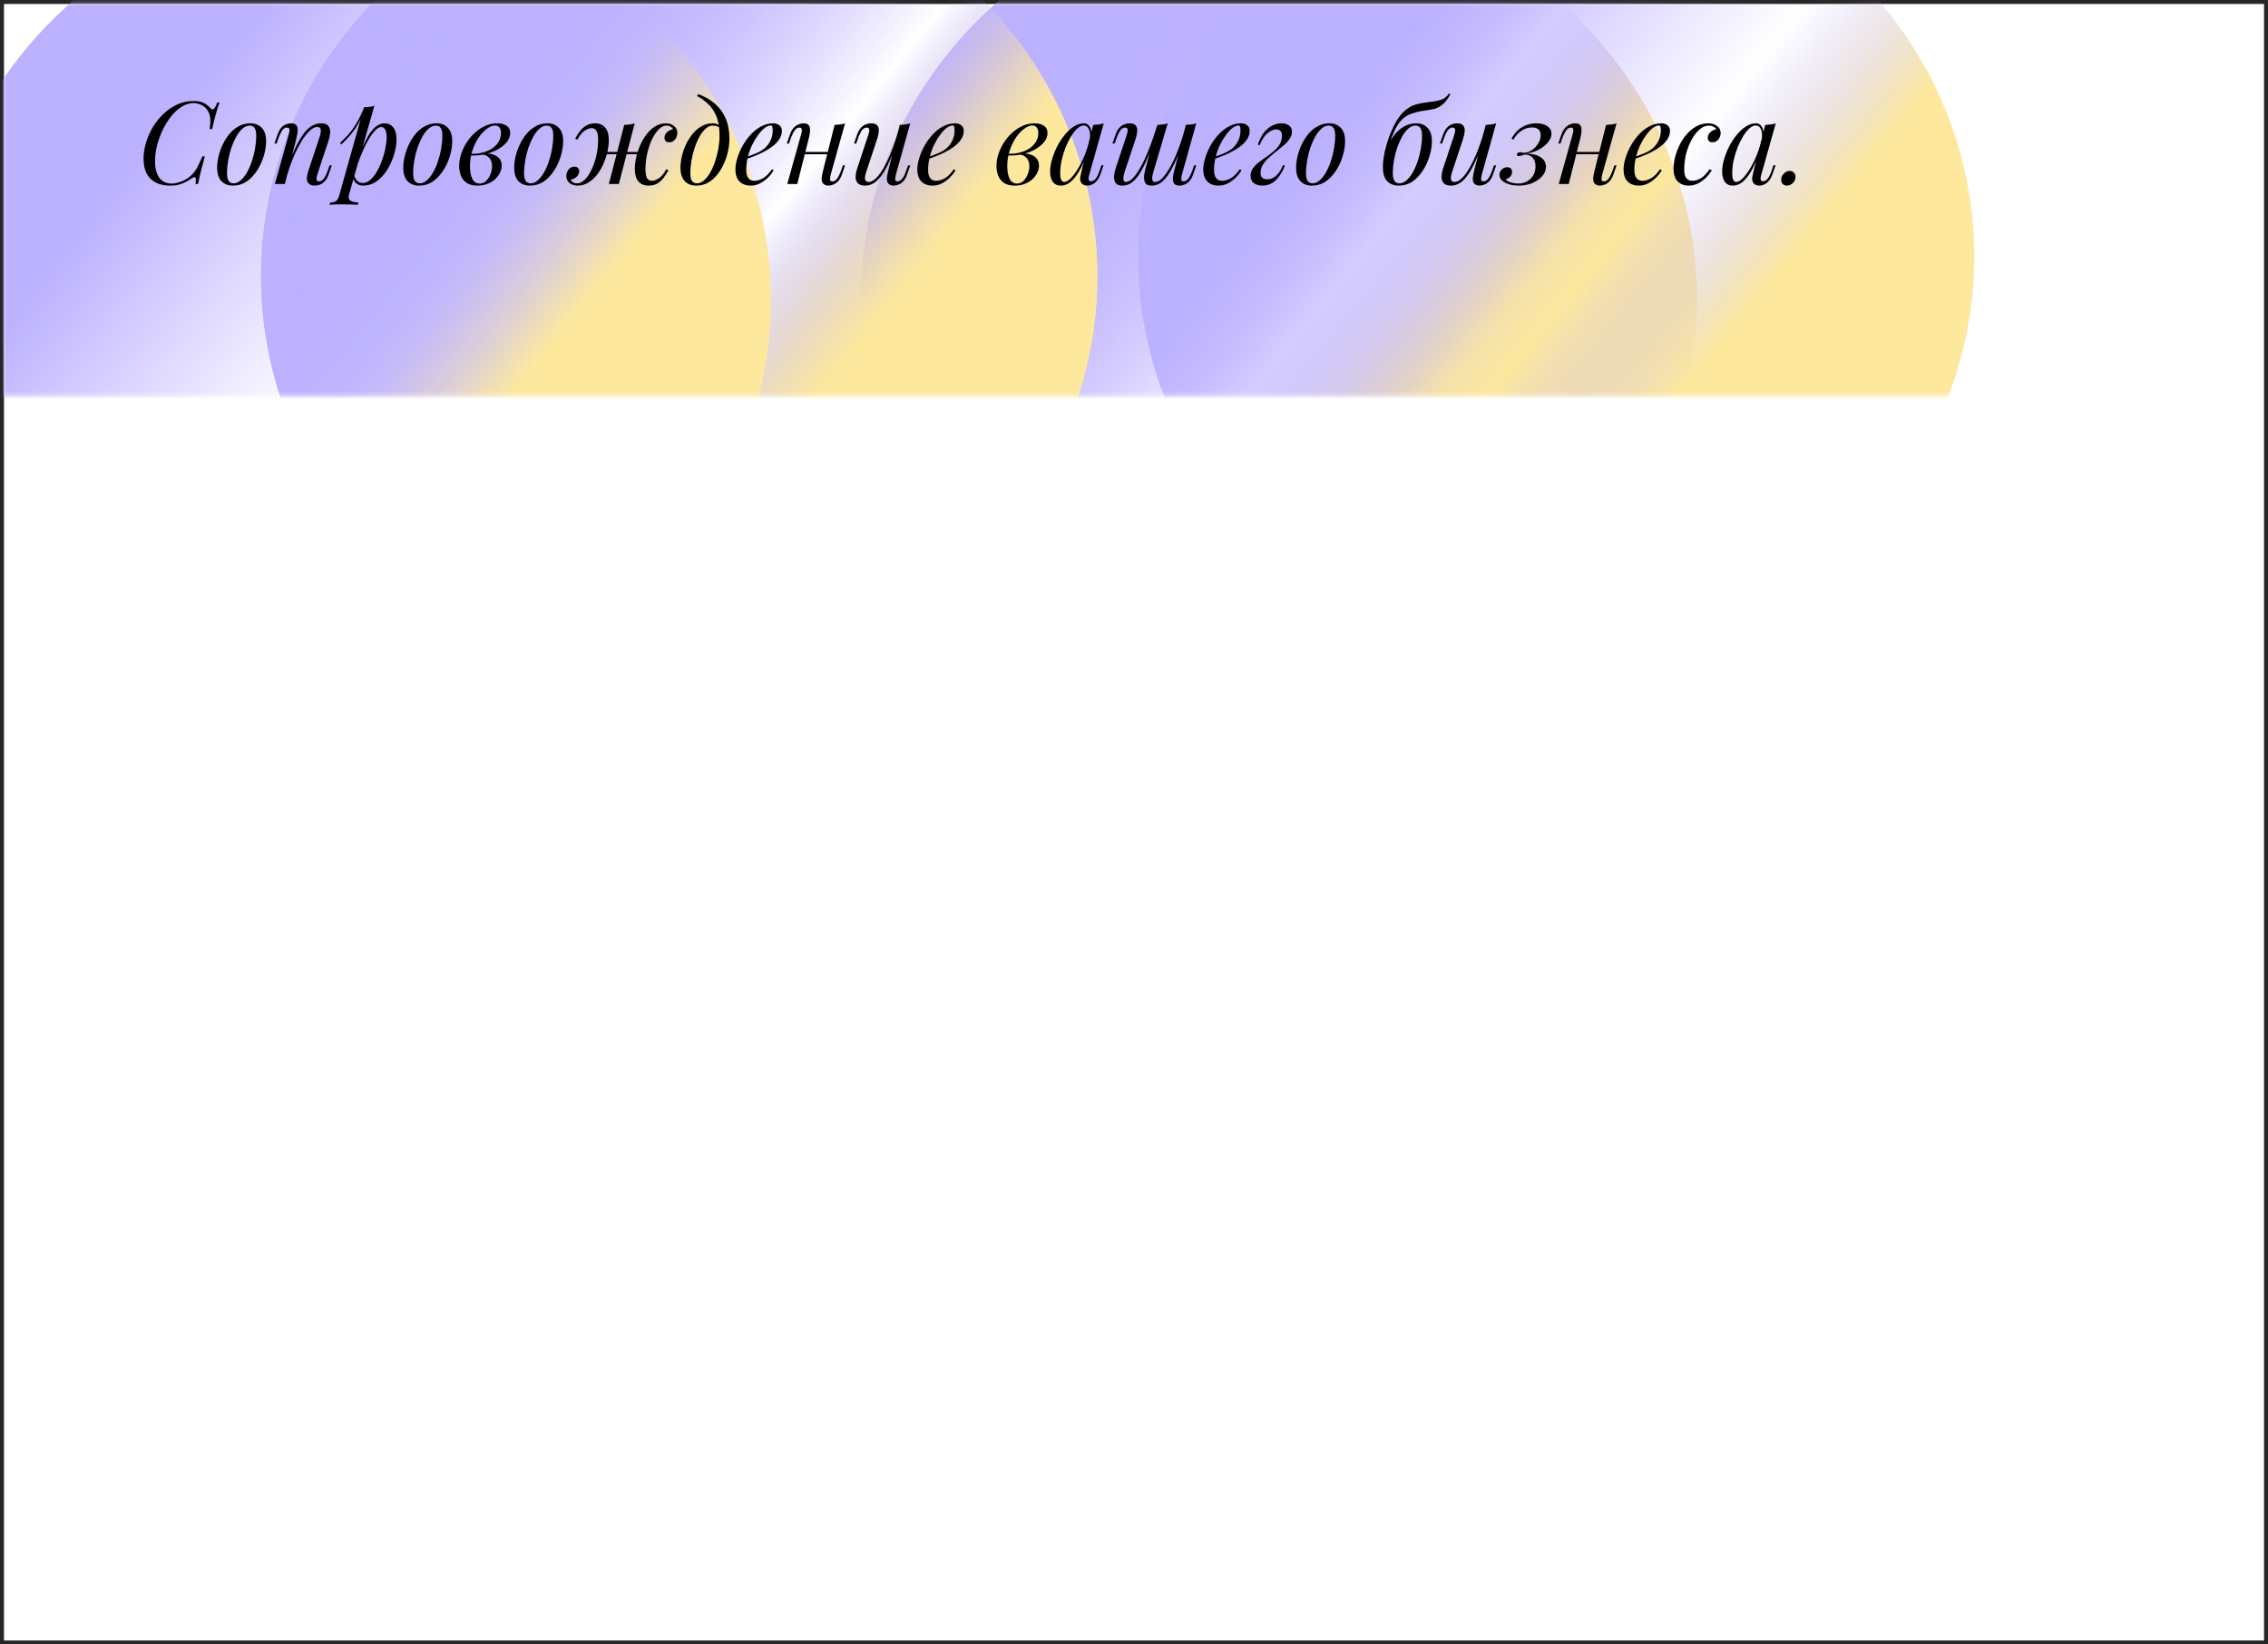 <?xml version="1.0" encoding="UTF-8"?> <svg xmlns="http://www.w3.org/2000/svg" width="560" height="406" viewBox="0 0 560 406" fill="none"> <rect x="0.489" y="0.489" width="559.021" height="405.021" stroke="#262626" stroke-width="0.979"></rect> <mask id="mask0_143_7" style="mask-type:alpha" maskUnits="userSpaceOnUse" x="1" y="0" width="559" height="98"> <rect x="1" y="0.834" width="559" height="96.9" fill="#C4C4C4"></rect> </mask> <g mask="url(#mask0_143_7)"> <g filter="url(#filter0_f_143_7)"> <ellipse cx="315.752" cy="73.994" rx="103.239" ry="99.323" fill="url(#paint0_linear_143_7)"></ellipse> </g> <g filter="url(#filter1_f_143_7)"> <ellipse cx="315.752" cy="73.994" rx="103.239" ry="99.323" fill="url(#paint1_linear_143_7)"></ellipse> </g> <g filter="url(#filter2_f_143_7)"> <ellipse cx="384.241" cy="63.335" rx="103.239" ry="99.323" fill="url(#paint2_linear_143_7)"></ellipse> </g> <g filter="url(#filter3_f_143_7)"> <ellipse cx="167.693" cy="68.18" rx="103.239" ry="99.323" fill="url(#paint3_linear_143_7)"></ellipse> </g> <g filter="url(#filter4_f_143_7)"> <ellipse cx="167.693" cy="68.18" rx="103.239" ry="99.323" fill="url(#paint4_linear_143_7)"></ellipse> </g> <g filter="url(#filter5_f_143_7)"> <ellipse cx="87.116" cy="73.994" rx="103.239" ry="99.323" fill="url(#paint5_linear_143_7)"></ellipse> </g> </g> <path d="M54.21 25.334C53.926 26.072 53.633 26.971 53.33 28.031C53.027 29.071 52.715 30.349 52.394 31.863H51.769C51.92 30.879 51.968 30.055 51.911 29.393C51.873 28.712 51.731 28.135 51.485 27.662C51.126 26.943 50.605 26.394 49.924 26.015C49.262 25.637 48.543 25.448 47.767 25.448C46.783 25.448 45.827 25.741 44.9 26.328C43.973 26.895 43.112 27.671 42.317 28.655C41.522 29.639 40.822 30.756 40.216 32.005C39.611 33.235 39.138 34.521 38.797 35.865C38.456 37.19 38.286 38.486 38.286 39.754C38.286 41.608 38.646 42.999 39.365 43.926C40.103 44.853 41.096 45.317 42.345 45.317C43.14 45.317 44.001 45.128 44.928 44.749C45.874 44.371 46.698 43.822 47.398 43.103C47.909 42.592 48.344 41.996 48.703 41.315C49.082 40.615 49.498 39.716 49.952 38.618H50.577C50.104 40.34 49.735 41.731 49.47 42.791C49.224 43.832 49.035 44.712 48.902 45.431H48.278C48.334 45.033 48.363 44.712 48.363 44.466C48.363 44.03 48.287 43.794 48.136 43.756C47.984 43.699 47.748 43.775 47.426 43.983C46.915 44.324 46.404 44.636 45.893 44.92C45.382 45.185 44.824 45.402 44.219 45.573C43.613 45.743 42.894 45.828 42.061 45.828C39.98 45.828 38.352 45.27 37.179 44.153C36.025 43.018 35.448 41.353 35.448 39.158C35.448 37.871 35.646 36.565 36.044 35.24C36.441 33.897 37.009 32.61 37.747 31.38C38.485 30.15 39.365 29.052 40.387 28.087C41.408 27.122 42.544 26.356 43.793 25.788C45.042 25.221 46.385 24.937 47.824 24.937C48.637 24.937 49.3 25.031 49.81 25.221C50.321 25.391 50.747 25.618 51.088 25.902C51.447 26.167 51.769 26.46 52.053 26.782C52.318 27.047 52.564 27.084 52.791 26.895C53.037 26.687 53.311 26.167 53.614 25.334H54.21ZM61.645 31.011C61.039 31.011 60.453 31.257 59.885 31.749C59.336 32.222 58.825 32.875 58.352 33.708C57.898 34.521 57.491 35.439 57.132 36.461C56.791 37.483 56.526 38.543 56.337 39.64C56.148 40.738 56.053 41.788 56.053 42.791C56.053 43.642 56.185 44.267 56.45 44.664C56.734 45.062 57.141 45.26 57.671 45.26C58.276 45.26 58.854 45.024 59.402 44.551C59.97 44.059 60.49 43.406 60.964 42.592C61.437 41.76 61.843 40.832 62.184 39.81C62.525 38.789 62.79 37.738 62.979 36.66C63.168 35.562 63.263 34.502 63.263 33.481C63.263 32.61 63.13 31.986 62.865 31.607C62.6 31.21 62.194 31.011 61.645 31.011ZM53.612 41.372C53.612 40.539 53.725 39.631 53.952 38.647C54.179 37.663 54.52 36.688 54.974 35.723C55.428 34.758 55.977 33.878 56.621 33.083C57.283 32.288 58.049 31.654 58.92 31.181C59.79 30.689 60.755 30.443 61.815 30.443C62.988 30.443 63.925 30.812 64.625 31.55C65.344 32.27 65.704 33.386 65.704 34.9C65.704 35.733 65.59 36.641 65.363 37.625C65.136 38.609 64.796 39.583 64.341 40.548C63.887 41.514 63.329 42.394 62.667 43.188C62.023 43.983 61.266 44.626 60.396 45.118C59.525 45.592 58.56 45.828 57.501 45.828C56.327 45.828 55.381 45.459 54.662 44.721C53.962 43.983 53.612 42.867 53.612 41.372ZM70.339 45.431H67.869L71.275 33.254C71.351 33.026 71.408 32.78 71.446 32.516C71.502 32.232 71.493 31.995 71.417 31.806C71.341 31.598 71.152 31.494 70.85 31.494C70.433 31.494 70.064 31.702 69.743 32.118C69.421 32.516 69.061 33.272 68.664 34.389L68.295 35.439H67.755L68.465 33.367C68.882 32.175 69.392 31.39 69.998 31.011C70.622 30.633 71.237 30.443 71.843 30.443C72.411 30.443 72.817 30.566 73.064 30.812C73.328 31.058 73.47 31.38 73.489 31.777C73.527 32.156 73.499 32.582 73.404 33.055C73.328 33.509 73.234 33.963 73.12 34.417L70.339 45.431ZM71.644 39.527C72.307 37.824 72.95 36.395 73.574 35.24C74.199 34.086 74.814 33.159 75.419 32.459C76.025 31.74 76.64 31.229 77.264 30.926C77.908 30.604 78.57 30.443 79.251 30.443C80.141 30.443 80.746 30.661 81.068 31.096C81.409 31.513 81.56 32.052 81.522 32.714C81.484 33.358 81.352 34.029 81.125 34.73L78.371 43.018C78.201 43.529 78.126 43.955 78.144 44.295C78.182 44.617 78.409 44.778 78.826 44.778C79.185 44.778 79.535 44.579 79.876 44.182C80.236 43.784 80.614 43.018 81.011 41.883L81.38 40.832H81.92L81.21 42.904C80.945 43.699 80.614 44.305 80.216 44.721C79.838 45.137 79.431 45.421 78.996 45.573C78.58 45.743 78.173 45.828 77.775 45.828C77.321 45.828 76.943 45.752 76.64 45.601C76.356 45.45 76.139 45.251 75.987 45.005C75.779 44.664 75.713 44.22 75.788 43.671C75.864 43.122 76.016 42.517 76.243 41.854L78.939 33.736C79.034 33.471 79.109 33.159 79.166 32.799C79.242 32.421 79.233 32.09 79.138 31.806C79.043 31.503 78.769 31.352 78.315 31.352C77.861 31.352 77.378 31.55 76.867 31.948C76.356 32.345 75.826 32.913 75.278 33.651C74.729 34.37 74.189 35.24 73.66 36.262C73.13 37.265 72.619 38.382 72.127 39.612C71.654 40.823 71.219 42.119 70.821 43.501L71.644 39.527ZM94.127 31.352C93.635 31.352 93.077 31.702 92.453 32.402C91.847 33.083 91.223 34.02 90.579 35.212C89.955 36.385 89.359 37.71 88.791 39.186C88.242 40.662 87.779 42.195 87.4 43.784L87.911 40.719C88.725 38.24 89.51 36.253 90.267 34.758C91.024 33.244 91.781 32.147 92.538 31.465C93.314 30.784 94.118 30.443 94.951 30.443C95.84 30.443 96.55 30.774 97.079 31.437C97.628 32.099 97.903 33.102 97.903 34.446C97.903 35.297 97.78 36.234 97.534 37.256C97.306 38.278 96.956 39.29 96.483 40.293C96.029 41.296 95.462 42.223 94.78 43.075C94.118 43.907 93.352 44.579 92.481 45.09C91.611 45.582 90.645 45.828 89.586 45.828C89.018 45.828 88.507 45.658 88.053 45.317C87.618 44.977 87.325 44.484 87.173 43.841L87.4 43.273C87.665 43.974 87.968 44.466 88.308 44.749C88.668 45.033 89.084 45.175 89.557 45.175C90.201 45.175 90.816 44.929 91.402 44.437C91.989 43.926 92.528 43.255 93.02 42.422C93.512 41.589 93.938 40.671 94.298 39.669C94.676 38.647 94.96 37.634 95.149 36.631C95.357 35.609 95.462 34.673 95.462 33.821C95.462 32.989 95.338 32.374 95.093 31.976C94.865 31.56 94.544 31.352 94.127 31.352ZM89.87 26.498C90.324 26.479 90.769 26.441 91.204 26.384C91.658 26.328 92.074 26.233 92.453 26.101L86.208 47.928C85.981 48.723 86.094 49.263 86.549 49.547C87.003 49.83 87.656 49.972 88.507 49.972L88.337 50.568C87.958 50.549 87.419 50.521 86.719 50.483C86.038 50.464 85.309 50.455 84.533 50.455C83.947 50.455 83.351 50.464 82.745 50.483C82.139 50.521 81.685 50.549 81.382 50.568L81.553 49.972C82.234 49.972 82.726 49.84 83.029 49.575C83.332 49.329 83.578 48.875 83.767 48.212L89.87 26.498ZM83.966 35.297C84.704 34.578 85.394 33.868 86.038 33.168C86.681 32.449 87.305 31.598 87.911 30.614C88.517 29.63 89.132 28.39 89.756 26.895L89.841 27.349C89.425 28.636 88.924 29.772 88.337 30.756C87.769 31.721 87.145 32.601 86.463 33.395C85.782 34.171 85.054 34.928 84.278 35.666L83.966 35.297ZM107.604 31.011C106.999 31.011 106.412 31.257 105.844 31.749C105.295 32.222 104.784 32.875 104.311 33.708C103.857 34.521 103.45 35.439 103.091 36.461C102.75 37.483 102.485 38.543 102.296 39.64C102.107 40.738 102.012 41.788 102.012 42.791C102.012 43.642 102.145 44.267 102.41 44.664C102.693 45.062 103.1 45.26 103.63 45.26C104.236 45.26 104.813 45.024 105.362 44.551C105.929 44.059 106.45 43.406 106.923 42.592C107.396 41.76 107.803 40.832 108.143 39.81C108.484 38.789 108.749 37.738 108.938 36.66C109.127 35.562 109.222 34.502 109.222 33.481C109.222 32.61 109.09 31.986 108.825 31.607C108.56 31.21 108.153 31.011 107.604 31.011ZM99.571 41.372C99.571 40.539 99.685 39.631 99.912 38.647C100.139 37.663 100.479 36.688 100.934 35.723C101.388 34.758 101.937 33.878 102.58 33.083C103.242 32.288 104.009 31.654 104.879 31.181C105.75 30.689 106.715 30.443 107.774 30.443C108.948 30.443 109.884 30.812 110.584 31.55C111.304 32.27 111.663 33.386 111.663 34.9C111.663 35.733 111.55 36.641 111.322 37.625C111.095 38.609 110.755 39.583 110.301 40.548C109.846 41.514 109.288 42.394 108.626 43.188C107.983 43.983 107.226 44.626 106.355 45.118C105.485 45.592 104.52 45.828 103.46 45.828C102.287 45.828 101.34 45.459 100.621 44.721C99.921 43.983 99.571 42.867 99.571 41.372ZM118.427 45.317C119.051 45.317 119.591 45.099 120.045 44.664C120.499 44.21 120.849 43.661 121.095 43.018C121.36 42.356 121.492 41.703 121.492 41.059C121.492 40.151 121.256 39.451 120.783 38.959C120.31 38.448 119.695 38.183 118.938 38.164L118.767 37.994C119.6 37.842 120.404 37.842 121.18 37.994C121.975 38.145 122.618 38.457 123.11 38.931C123.621 39.404 123.877 40.056 123.877 40.889C123.877 41.476 123.735 42.062 123.451 42.649C123.167 43.236 122.76 43.775 122.23 44.267C121.7 44.74 121.067 45.118 120.329 45.402C119.609 45.686 118.805 45.828 117.916 45.828C116.78 45.828 115.882 45.601 115.219 45.147C114.557 44.693 114.084 44.097 113.8 43.359C113.516 42.62 113.374 41.835 113.374 41.003C113.374 40.019 113.535 39.035 113.857 38.051C114.178 37.048 114.633 36.092 115.219 35.184C115.806 34.275 116.487 33.471 117.263 32.771C118.058 32.052 118.919 31.484 119.846 31.068C120.773 30.651 121.748 30.443 122.77 30.443C123.716 30.443 124.482 30.642 125.069 31.04C125.674 31.418 125.977 32.023 125.977 32.856C125.977 33.67 125.674 34.436 125.069 35.155C124.482 35.855 123.697 36.471 122.713 37C121.729 37.511 120.641 37.89 119.449 38.136C118.256 38.382 117.064 38.457 115.872 38.363L116.042 37.909C117.007 38.003 117.944 37.947 118.853 37.738C119.78 37.53 120.603 37.209 121.322 36.773C122.06 36.319 122.637 35.761 123.053 35.099C123.489 34.436 123.706 33.698 123.706 32.885C123.706 32.203 123.564 31.721 123.281 31.437C122.997 31.134 122.647 30.983 122.23 30.983C121.625 30.983 120.962 31.248 120.243 31.777C119.524 32.288 118.843 33.008 118.2 33.935C117.575 34.862 117.055 35.941 116.638 37.171C116.241 38.382 116.042 39.678 116.042 41.059C116.042 42.308 116.232 43.33 116.61 44.125C117.007 44.92 117.613 45.317 118.427 45.317ZM134.991 31.011C134.386 31.011 133.799 31.257 133.231 31.749C132.682 32.222 132.172 32.875 131.698 33.708C131.244 34.521 130.837 35.439 130.478 36.461C130.137 37.483 129.872 38.543 129.683 39.64C129.494 40.738 129.399 41.788 129.399 42.791C129.399 43.642 129.532 44.267 129.797 44.664C130.081 45.062 130.487 45.26 131.017 45.26C131.623 45.26 132.2 45.024 132.749 44.551C133.316 44.059 133.837 43.406 134.31 42.592C134.783 41.76 135.19 40.832 135.53 39.81C135.871 38.789 136.136 37.738 136.325 36.66C136.514 35.562 136.609 34.502 136.609 33.481C136.609 32.61 136.477 31.986 136.212 31.607C135.947 31.21 135.54 31.011 134.991 31.011ZM126.958 41.372C126.958 40.539 127.072 39.631 127.299 38.647C127.526 37.663 127.867 36.688 128.321 35.723C128.775 34.758 129.324 33.878 129.967 33.083C130.629 32.288 131.396 31.654 132.266 31.181C133.137 30.689 134.102 30.443 135.161 30.443C136.335 30.443 137.271 30.812 137.972 31.55C138.691 32.27 139.05 33.386 139.05 34.9C139.05 35.733 138.937 36.641 138.71 37.625C138.482 38.609 138.142 39.583 137.688 40.548C137.234 41.514 136.675 42.394 136.013 43.188C135.37 43.983 134.613 44.626 133.742 45.118C132.872 45.592 131.907 45.828 130.847 45.828C129.674 45.828 128.728 45.459 128.008 44.721C127.308 43.983 126.958 42.867 126.958 41.372ZM147.971 37.511H159.041V38.079H147.971V37.511ZM142.01 34.247C142.332 33.604 142.71 32.998 143.146 32.43C143.6 31.844 144.13 31.371 144.735 31.011C145.36 30.633 146.088 30.443 146.921 30.443C147.999 30.443 148.832 30.794 149.419 31.494C150.024 32.175 150.327 33.216 150.327 34.616C150.327 35.486 150.213 36.433 149.986 37.455C149.759 38.457 149.428 39.46 148.993 40.463C148.558 41.447 148.028 42.346 147.403 43.16C146.779 43.955 146.06 44.598 145.246 45.09C144.451 45.582 143.571 45.828 142.606 45.828C141.849 45.828 141.197 45.62 140.648 45.204C140.099 44.768 139.825 44.172 139.825 43.415C139.825 43.056 139.91 42.706 140.08 42.365C140.231 42.005 140.459 41.712 140.761 41.485C141.064 41.258 141.424 41.145 141.84 41.145C142.237 41.145 142.531 41.258 142.72 41.485C142.909 41.693 143.004 41.949 143.004 42.252C143.004 42.8 142.786 43.273 142.351 43.671C141.916 44.049 141.424 44.286 140.875 44.38C141.026 44.645 141.234 44.863 141.499 45.033C141.764 45.185 142.105 45.26 142.521 45.26C143.146 45.26 143.761 44.967 144.366 44.38C144.972 43.794 145.52 42.99 146.013 41.968C146.523 40.946 146.93 39.782 147.233 38.476C147.536 37.171 147.687 35.799 147.687 34.361C147.687 33.395 147.545 32.705 147.261 32.288C146.997 31.853 146.609 31.636 146.098 31.636C145.587 31.636 145.01 31.844 144.366 32.26C143.742 32.676 143.146 33.414 142.578 34.474L142.01 34.247ZM154.131 30.841C154.604 30.822 155.058 30.784 155.493 30.727C155.947 30.671 156.354 30.576 156.714 30.443L152.797 45.431C152.797 45.431 152.711 45.431 152.541 45.431C152.371 45.431 152.163 45.431 151.917 45.431C151.689 45.431 151.453 45.431 151.207 45.431C150.961 45.431 150.753 45.431 150.582 45.431C150.412 45.431 150.327 45.431 150.327 45.431L154.131 30.841ZM164.548 31.011C163.923 31.011 163.308 31.304 162.703 31.891C162.097 32.478 161.539 33.282 161.028 34.304C160.536 35.326 160.139 36.489 159.836 37.795C159.533 39.101 159.382 40.473 159.382 41.911C159.382 42.876 159.514 43.576 159.779 44.011C160.063 44.428 160.46 44.636 160.971 44.636C161.482 44.636 162.05 44.428 162.674 44.011C163.318 43.595 163.923 42.857 164.491 41.797L165.059 42.025C164.737 42.649 164.349 43.255 163.895 43.841C163.46 44.428 162.939 44.91 162.334 45.289C161.728 45.648 161 45.828 160.148 45.828C159.07 45.828 158.228 45.478 157.622 44.778C157.035 44.078 156.742 43.037 156.742 41.656C156.742 40.785 156.856 39.848 157.083 38.845C157.31 37.824 157.641 36.821 158.076 35.837C158.511 34.834 159.041 33.935 159.666 33.14C160.29 32.326 161 31.673 161.795 31.181C162.608 30.689 163.498 30.443 164.463 30.443C165.22 30.443 165.873 30.661 166.421 31.096C166.97 31.513 167.244 32.099 167.244 32.856C167.244 33.216 167.159 33.575 166.989 33.935C166.838 34.275 166.611 34.559 166.308 34.786C166.005 35.013 165.645 35.127 165.229 35.127C164.832 35.127 164.538 35.023 164.349 34.815C164.16 34.588 164.065 34.323 164.065 34.02C164.065 33.471 164.283 33.008 164.718 32.629C165.153 32.232 165.645 31.986 166.194 31.891C166.043 31.626 165.835 31.418 165.57 31.267C165.305 31.096 164.964 31.011 164.548 31.011ZM177.662 33.481C177.662 31.569 177.407 29.989 176.896 28.74C176.385 27.491 175.703 26.47 174.852 25.675C174.019 24.88 173.101 24.227 172.099 23.716L172.439 23.234C173.953 23.801 175.287 24.568 176.441 25.533C177.596 26.498 178.495 27.7 179.138 29.138C179.781 30.576 180.103 32.279 180.103 34.247C180.103 35.212 179.99 36.234 179.762 37.313C179.535 38.372 179.195 39.404 178.741 40.407C178.286 41.41 177.728 42.327 177.066 43.16C176.423 43.974 175.666 44.626 174.795 45.118C173.925 45.592 172.96 45.828 171.9 45.828C171.124 45.828 170.443 45.667 169.856 45.346C169.269 45.024 168.815 44.532 168.494 43.87C168.172 43.207 168.011 42.374 168.011 41.372C168.011 40.539 168.125 39.631 168.352 38.647C168.579 37.663 168.91 36.688 169.345 35.723C169.799 34.758 170.348 33.878 170.992 33.083C171.635 32.288 172.373 31.654 173.206 31.181C174.038 30.689 174.956 30.443 175.959 30.443C176.564 30.443 177.019 30.557 177.321 30.784C177.624 30.992 177.87 31.2 178.059 31.409L177.861 31.749C177.671 31.503 177.425 31.323 177.123 31.21C176.839 31.077 176.451 31.011 175.959 31.011C175.372 31.011 174.805 31.257 174.256 31.749C173.707 32.222 173.196 32.875 172.723 33.708C172.269 34.521 171.871 35.439 171.531 36.461C171.19 37.483 170.925 38.543 170.736 39.64C170.547 40.738 170.452 41.788 170.452 42.791C170.452 43.642 170.585 44.267 170.85 44.664C171.133 45.062 171.54 45.26 172.07 45.26C172.676 45.26 173.253 45.024 173.802 44.551C174.369 44.059 174.89 43.406 175.363 42.592C175.836 41.76 176.243 40.832 176.583 39.81C176.924 38.789 177.189 37.738 177.378 36.66C177.567 35.562 177.662 34.502 177.662 33.481ZM183.631 38.987C184.691 38.628 185.647 38.278 186.498 37.937C187.369 37.578 188.06 37.199 188.57 36.802C189.252 36.253 189.791 35.59 190.188 34.815C190.586 34.039 190.785 33.187 190.785 32.26C190.785 31.711 190.747 31.361 190.671 31.21C190.595 31.058 190.482 30.983 190.33 30.983C189.857 30.983 189.346 31.191 188.798 31.607C188.249 32.023 187.709 32.601 187.18 33.339C186.65 34.058 186.158 34.881 185.704 35.808C185.268 36.735 184.918 37.729 184.653 38.789C184.388 39.829 184.256 40.87 184.256 41.911C184.256 42.876 184.436 43.576 184.795 44.011C185.155 44.428 185.628 44.636 186.215 44.636C186.896 44.636 187.615 44.428 188.372 44.011C189.129 43.595 189.867 42.857 190.586 41.797L191.04 42.025C190.68 42.649 190.207 43.255 189.621 43.841C189.034 44.428 188.372 44.91 187.634 45.289C186.915 45.648 186.148 45.828 185.335 45.828C184.578 45.828 183.915 45.677 183.348 45.374C182.78 45.071 182.345 44.626 182.042 44.04C181.739 43.434 181.588 42.696 181.588 41.826C181.588 41.012 181.739 40.104 182.042 39.101C182.345 38.079 182.77 37.067 183.319 36.064C183.887 35.042 184.559 34.105 185.335 33.254C186.11 32.402 186.971 31.721 187.918 31.21C188.864 30.699 189.876 30.443 190.955 30.443C191.541 30.443 192.033 30.604 192.431 30.926C192.847 31.229 193.055 31.692 193.055 32.317C193.055 33.074 192.828 33.783 192.374 34.446C191.939 35.089 191.352 35.685 190.614 36.234C189.895 36.764 189.11 37.237 188.258 37.653C187.407 38.069 186.574 38.429 185.76 38.732C184.947 39.035 184.228 39.281 183.603 39.47L183.631 38.987ZM197.759 37.511H205.423V38.079H197.759V37.511ZM196.851 45.431H194.381L197.787 33.254C197.844 33.064 197.901 32.837 197.958 32.572C198.014 32.288 198.005 32.042 197.929 31.834C197.873 31.607 197.693 31.494 197.39 31.494C196.974 31.494 196.595 31.711 196.255 32.147C195.914 32.582 195.554 33.329 195.176 34.389L194.807 35.439H194.268L194.977 33.367C195.261 32.572 195.592 31.967 195.971 31.55C196.368 31.134 196.775 30.85 197.191 30.699C197.627 30.529 198.033 30.443 198.412 30.443C198.98 30.443 199.377 30.576 199.604 30.841C199.85 31.087 199.983 31.409 200.001 31.806C200.039 32.203 200.011 32.639 199.916 33.112C199.841 33.566 199.746 34.001 199.632 34.417L196.851 45.431ZM205.139 43.018C205.007 43.529 204.94 43.955 204.94 44.295C204.959 44.617 205.158 44.778 205.536 44.778C205.953 44.778 206.331 44.56 206.672 44.125C207.031 43.671 207.391 42.923 207.751 41.883L208.12 40.832H208.659L207.949 42.904C207.684 43.699 207.353 44.305 206.956 44.721C206.577 45.137 206.17 45.421 205.735 45.573C205.319 45.743 204.912 45.828 204.515 45.828C204.212 45.828 203.928 45.762 203.663 45.629C203.398 45.497 203.199 45.308 203.067 45.062C202.916 44.74 202.859 44.333 202.897 43.841C202.953 43.349 203.086 42.687 203.294 41.854L206.076 30.841C206.549 30.822 207.003 30.784 207.438 30.727C207.892 30.671 208.299 30.576 208.659 30.443L205.139 43.018ZM221.317 35.609C220.636 37.502 219.983 39.101 219.358 40.407C218.734 41.712 218.109 42.763 217.485 43.557C216.879 44.352 216.255 44.929 215.611 45.289C214.987 45.648 214.334 45.828 213.653 45.828C212.82 45.828 212.215 45.639 211.836 45.26C211.458 44.882 211.268 44.371 211.268 43.728C211.268 43.084 211.401 42.356 211.666 41.542L214.419 33.254C214.608 32.686 214.675 32.251 214.618 31.948C214.561 31.645 214.344 31.494 213.965 31.494C213.606 31.494 213.246 31.692 212.886 32.09C212.546 32.487 212.177 33.254 211.779 34.389L211.41 35.439H210.871L211.581 33.367C211.865 32.572 212.196 31.967 212.574 31.55C212.972 31.134 213.378 30.85 213.795 30.699C214.23 30.529 214.637 30.443 215.015 30.443C215.848 30.443 216.397 30.642 216.662 31.04C216.945 31.418 217.05 31.91 216.974 32.516C216.917 33.121 216.775 33.755 216.548 34.417L213.852 42.535C213.322 44.125 213.53 44.92 214.476 44.92C214.93 44.92 215.413 44.721 215.924 44.324C216.435 43.907 216.955 43.321 217.485 42.564C218.015 41.788 218.535 40.87 219.046 39.81C219.576 38.732 220.077 37.54 220.55 36.234C221.042 34.909 221.487 33.49 221.884 31.976L221.317 35.609ZM221.232 43.018C221.099 43.529 221.033 43.955 221.033 44.295C221.052 44.617 221.251 44.778 221.629 44.778C222.045 44.778 222.424 44.56 222.764 44.125C223.124 43.671 223.484 42.923 223.843 41.883L224.212 40.832H224.751L224.042 42.904C223.777 43.699 223.446 44.305 223.048 44.721C222.67 45.137 222.263 45.421 221.828 45.573C221.411 45.743 221.005 45.828 220.607 45.828C220.304 45.828 220.021 45.762 219.756 45.629C219.491 45.497 219.292 45.308 219.16 45.062C219.008 44.74 218.951 44.333 218.989 43.841C219.046 43.349 219.178 42.687 219.387 41.854L222.168 30.841C222.641 30.822 223.096 30.784 223.531 30.727C223.985 30.671 224.392 30.576 224.751 30.443L221.232 43.018ZM228.537 38.987C229.597 38.628 230.553 38.278 231.404 37.937C232.275 37.578 232.965 37.199 233.476 36.802C234.158 36.253 234.697 35.59 235.094 34.815C235.492 34.039 235.69 33.187 235.69 32.26C235.69 31.711 235.653 31.361 235.577 31.21C235.501 31.058 235.388 30.983 235.236 30.983C234.763 30.983 234.252 31.191 233.703 31.607C233.155 32.023 232.615 32.601 232.086 33.339C231.556 34.058 231.064 34.881 230.61 35.808C230.174 36.735 229.824 37.729 229.559 38.789C229.294 39.829 229.162 40.87 229.162 41.911C229.162 42.876 229.342 43.576 229.701 44.011C230.061 44.428 230.534 44.636 231.12 44.636C231.802 44.636 232.521 44.428 233.278 44.011C234.035 43.595 234.773 42.857 235.492 41.797L235.946 42.025C235.586 42.649 235.113 43.255 234.527 43.841C233.94 44.428 233.278 44.91 232.54 45.289C231.821 45.648 231.054 45.828 230.241 45.828C229.484 45.828 228.821 45.677 228.254 45.374C227.686 45.071 227.251 44.626 226.948 44.04C226.645 43.434 226.494 42.696 226.494 41.826C226.494 41.012 226.645 40.104 226.948 39.101C227.251 38.079 227.676 37.067 228.225 36.064C228.793 35.042 229.465 34.105 230.241 33.254C231.016 32.402 231.877 31.721 232.824 31.21C233.77 30.699 234.782 30.443 235.861 30.443C236.447 30.443 236.939 30.604 237.337 30.926C237.753 31.229 237.961 31.692 237.961 32.317C237.961 33.074 237.734 33.783 237.28 34.446C236.845 35.089 236.258 35.685 235.52 36.234C234.801 36.764 234.016 37.237 233.164 37.653C232.313 38.069 231.48 38.429 230.666 38.732C229.853 39.035 229.134 39.281 228.509 39.47L228.537 38.987ZM251.093 45.317C251.718 45.317 252.257 45.099 252.711 44.664C253.165 44.21 253.515 43.661 253.761 43.018C254.026 42.356 254.159 41.703 254.159 41.059C254.159 40.151 253.922 39.451 253.449 38.959C252.976 38.448 252.361 38.183 251.604 38.164L251.434 37.994C252.267 37.842 253.071 37.842 253.847 37.994C254.641 38.145 255.285 38.457 255.777 38.931C256.288 39.404 256.543 40.056 256.543 40.889C256.543 41.476 256.401 42.062 256.117 42.649C255.834 43.236 255.427 43.775 254.897 44.267C254.367 44.74 253.733 45.118 252.995 45.402C252.276 45.686 251.472 45.828 250.582 45.828C249.447 45.828 248.548 45.601 247.886 45.147C247.223 44.693 246.75 44.097 246.467 43.359C246.183 42.62 246.041 41.835 246.041 41.003C246.041 40.019 246.202 39.035 246.523 38.051C246.845 37.048 247.299 36.092 247.886 35.184C248.472 34.275 249.154 33.471 249.93 32.771C250.724 32.052 251.585 31.484 252.513 31.068C253.44 30.651 254.414 30.443 255.436 30.443C256.382 30.443 257.149 30.642 257.735 31.04C258.341 31.418 258.644 32.023 258.644 32.856C258.644 33.67 258.341 34.436 257.735 35.155C257.149 35.855 256.363 36.471 255.379 37C254.395 37.511 253.307 37.89 252.115 38.136C250.923 38.382 249.731 38.457 248.539 38.363L248.709 37.909C249.674 38.003 250.611 37.947 251.519 37.738C252.446 37.53 253.269 37.209 253.989 36.773C254.727 36.319 255.304 35.761 255.72 35.099C256.155 34.436 256.373 33.698 256.373 32.885C256.373 32.203 256.231 31.721 255.947 31.437C255.663 31.134 255.313 30.983 254.897 30.983C254.291 30.983 253.629 31.248 252.91 31.777C252.191 32.288 251.51 33.008 250.866 33.935C250.242 34.862 249.721 35.941 249.305 37.171C248.908 38.382 248.709 39.678 248.709 41.059C248.709 42.308 248.898 43.33 249.277 44.125C249.674 44.92 250.28 45.317 251.093 45.317ZM262.776 44.92C263.23 44.92 263.75 44.636 264.337 44.068C264.923 43.482 265.519 42.696 266.125 41.712C266.73 40.728 267.289 39.612 267.8 38.363C268.311 37.114 268.717 35.818 269.02 34.474L268.538 37.54C267.819 39.545 267.099 41.163 266.38 42.394C265.661 43.605 264.933 44.484 264.195 45.033C263.457 45.563 262.709 45.828 261.952 45.828C261.063 45.828 260.391 45.506 259.937 44.863C259.502 44.22 259.284 43.396 259.284 42.394C259.284 41.485 259.436 40.501 259.738 39.441C260.041 38.363 260.457 37.294 260.987 36.234C261.536 35.174 262.16 34.209 262.861 33.339C263.561 32.468 264.318 31.768 265.131 31.238C265.964 30.708 266.806 30.443 267.658 30.443C268.32 30.443 268.822 30.774 269.162 31.437C269.522 32.08 269.597 32.989 269.389 34.162L269.077 34.332C269.209 33.329 269.143 32.525 268.878 31.919C268.613 31.295 268.178 30.983 267.573 30.983C267.081 30.983 266.56 31.229 266.011 31.721C265.482 32.194 264.961 32.847 264.45 33.679C263.958 34.493 263.504 35.411 263.088 36.433C262.69 37.455 262.369 38.514 262.123 39.612C261.896 40.69 261.782 41.731 261.782 42.734C261.782 43.548 261.867 44.115 262.037 44.437C262.227 44.759 262.473 44.92 262.776 44.92ZM269.929 30.841C270.383 30.822 270.837 30.784 271.291 30.727C271.745 30.671 272.161 30.576 272.54 30.443L268.992 42.99C268.954 43.16 268.897 43.387 268.822 43.671C268.765 43.936 268.765 44.182 268.822 44.409C268.897 44.636 269.096 44.749 269.418 44.749C269.796 44.749 270.165 44.541 270.525 44.125C270.884 43.709 271.244 42.952 271.603 41.854L271.944 40.804H272.483L271.774 42.876C271.509 43.633 271.187 44.229 270.808 44.664C270.449 45.081 270.07 45.374 269.673 45.544C269.276 45.733 268.888 45.828 268.509 45.828C267.771 45.828 267.251 45.582 266.948 45.09C266.702 44.655 266.636 44.153 266.749 43.586C266.863 42.999 266.995 42.412 267.147 41.826L269.929 30.841ZM284.928 35.042C284.19 37.01 283.509 38.684 282.884 40.066C282.26 41.428 281.645 42.535 281.039 43.387C280.434 44.239 279.809 44.863 279.166 45.26C278.523 45.639 277.822 45.828 277.066 45.828C276.271 45.828 275.731 45.601 275.448 45.147C275.164 44.693 275.041 44.134 275.079 43.472C275.135 42.81 275.268 42.166 275.476 41.542L278.229 33.254C278.419 32.667 278.485 32.232 278.428 31.948C278.371 31.645 278.154 31.494 277.775 31.494C277.416 31.494 277.056 31.692 276.697 32.09C276.356 32.487 275.987 33.254 275.59 34.389L275.221 35.439H274.681L275.391 33.367C275.675 32.572 276.006 31.967 276.384 31.55C276.782 31.134 277.189 30.85 277.605 30.699C278.04 30.529 278.447 30.443 278.825 30.443C279.658 30.443 280.207 30.642 280.472 31.04C280.756 31.418 280.86 31.91 280.784 32.516C280.727 33.121 280.585 33.755 280.358 34.417L277.662 42.535C277.472 43.122 277.378 43.671 277.378 44.182C277.378 44.674 277.586 44.92 278.002 44.92C278.456 44.92 278.93 44.702 279.422 44.267C279.914 43.832 280.415 43.217 280.926 42.422C281.456 41.627 281.986 40.671 282.515 39.555C283.045 38.438 283.566 37.199 284.077 35.837C284.588 34.455 285.089 32.979 285.581 31.409L284.928 35.042ZM284.758 42.535C284.644 42.914 284.559 43.292 284.502 43.671C284.465 44.03 284.493 44.333 284.588 44.579C284.701 44.806 284.928 44.92 285.269 44.92C285.704 44.92 286.168 44.712 286.66 44.295C287.152 43.86 287.653 43.255 288.164 42.479C288.694 41.703 289.214 40.785 289.725 39.725C290.236 38.666 290.719 37.502 291.173 36.234C291.646 34.966 292.072 33.623 292.45 32.203L291.514 36.745C290.87 38.448 290.255 39.877 289.669 41.031C289.082 42.185 288.505 43.122 287.937 43.841C287.369 44.541 286.792 45.052 286.206 45.374C285.619 45.677 284.994 45.828 284.332 45.828C283.727 45.828 283.282 45.696 282.998 45.431C282.733 45.147 282.572 44.787 282.515 44.352C282.459 43.917 282.468 43.453 282.544 42.961C282.638 42.469 282.743 41.996 282.856 41.542L285.751 30.841C286.224 30.822 286.679 30.784 287.114 30.727C287.568 30.671 287.975 30.576 288.334 30.443L284.758 42.535ZM291.854 43.018C291.816 43.169 291.769 43.387 291.712 43.671C291.655 43.955 291.655 44.21 291.712 44.437C291.769 44.664 291.949 44.778 292.252 44.778C292.668 44.778 293.046 44.56 293.387 44.125C293.746 43.671 294.106 42.923 294.466 41.883L294.835 40.832H295.374L294.664 42.904C294.399 43.699 294.068 44.305 293.671 44.721C293.292 45.137 292.885 45.421 292.45 45.573C292.034 45.743 291.627 45.828 291.23 45.828C290.662 45.828 290.255 45.696 290.009 45.431C289.782 45.185 289.65 44.863 289.612 44.466C289.593 44.068 289.621 43.642 289.697 43.188C289.792 42.715 289.896 42.27 290.009 41.854L292.791 30.841C293.264 30.822 293.718 30.784 294.153 30.727C294.607 30.671 295.014 30.576 295.374 30.443L291.854 43.018ZM299.14 38.987C300.199 38.628 301.155 38.278 302.006 37.937C302.877 37.578 303.568 37.199 304.079 36.802C304.76 36.253 305.299 35.59 305.696 34.815C306.094 34.039 306.293 33.187 306.293 32.26C306.293 31.711 306.255 31.361 306.179 31.21C306.103 31.058 305.99 30.983 305.838 30.983C305.365 30.983 304.854 31.191 304.306 31.607C303.757 32.023 303.218 32.601 302.688 33.339C302.158 34.058 301.666 34.881 301.212 35.808C300.776 36.735 300.426 37.729 300.161 38.789C299.896 39.829 299.764 40.87 299.764 41.911C299.764 42.876 299.944 43.576 300.303 44.011C300.663 44.428 301.136 44.636 301.723 44.636C302.404 44.636 303.123 44.428 303.88 44.011C304.637 43.595 305.375 42.857 306.094 41.797L306.548 42.025C306.188 42.649 305.715 43.255 305.129 43.841C304.542 44.428 303.88 44.91 303.142 45.289C302.423 45.648 301.656 45.828 300.843 45.828C300.086 45.828 299.423 45.677 298.856 45.374C298.288 45.071 297.853 44.626 297.55 44.04C297.247 43.434 297.096 42.696 297.096 41.826C297.096 41.012 297.247 40.104 297.55 39.101C297.853 38.079 298.279 37.067 298.827 36.064C299.395 35.042 300.067 34.105 300.843 33.254C301.619 32.402 302.48 31.721 303.426 31.21C304.372 30.699 305.384 30.443 306.463 30.443C307.05 30.443 307.542 30.604 307.939 30.926C308.355 31.229 308.563 31.692 308.563 32.317C308.563 33.074 308.336 33.783 307.882 34.446C307.447 35.089 306.86 35.685 306.122 36.234C305.403 36.764 304.618 37.237 303.766 37.653C302.915 38.069 302.082 38.429 301.268 38.732C300.455 39.035 299.736 39.281 299.111 39.47L299.14 38.987ZM312.87 44.267C313.74 44.267 314.507 43.955 315.169 43.33C315.831 42.706 316.37 41.845 316.787 40.747L317.241 40.889C316.938 41.722 316.531 42.517 316.02 43.273C315.528 44.03 314.923 44.645 314.204 45.118C313.485 45.592 312.643 45.828 311.678 45.828C310.845 45.828 310.154 45.629 309.605 45.232C309.057 44.835 308.782 44.229 308.782 43.415C308.782 42.734 308.962 42.129 309.322 41.599C309.7 41.069 310.183 40.577 310.769 40.123C311.375 39.65 311.999 39.195 312.643 38.76C313.305 38.306 313.929 37.824 314.516 37.313C315.122 36.802 315.604 36.243 315.964 35.638C316.342 35.013 316.531 34.294 316.531 33.481C316.531 33.008 316.418 32.639 316.191 32.374C315.964 32.09 315.604 31.948 315.112 31.948C314.469 31.948 313.769 32.241 313.012 32.828C312.274 33.414 311.602 34.427 310.996 35.865L310.57 35.723C311.176 33.925 311.999 32.601 313.04 31.749C314.1 30.879 315.226 30.443 316.418 30.443C317.137 30.443 317.742 30.614 318.234 30.954C318.745 31.276 319.001 31.796 319.001 32.516C319.001 33.14 318.812 33.727 318.433 34.275C318.074 34.824 317.591 35.354 316.986 35.865C316.399 36.376 315.774 36.887 315.112 37.398C314.469 37.909 313.844 38.438 313.239 38.987C312.652 39.517 312.17 40.094 311.791 40.719C311.432 41.324 311.252 41.987 311.252 42.706C311.252 43.236 311.394 43.633 311.678 43.898C311.961 44.144 312.359 44.267 312.87 44.267ZM328.059 31.011C327.453 31.011 326.867 31.257 326.299 31.749C325.75 32.222 325.239 32.875 324.766 33.708C324.312 34.521 323.905 35.439 323.546 36.461C323.205 37.483 322.94 38.543 322.751 39.64C322.562 40.738 322.467 41.788 322.467 42.791C322.467 43.642 322.6 44.267 322.865 44.664C323.148 45.062 323.555 45.26 324.085 45.26C324.691 45.26 325.268 45.024 325.817 44.551C326.384 44.059 326.905 43.406 327.378 42.592C327.851 41.76 328.258 40.832 328.598 39.81C328.939 38.789 329.204 37.738 329.393 36.66C329.582 35.562 329.677 34.502 329.677 33.481C329.677 32.61 329.544 31.986 329.28 31.607C329.015 31.21 328.608 31.011 328.059 31.011ZM320.026 41.372C320.026 40.539 320.14 39.631 320.367 38.647C320.594 37.663 320.934 36.688 321.389 35.723C321.843 34.758 322.391 33.878 323.035 33.083C323.697 32.288 324.464 31.654 325.334 31.181C326.205 30.689 327.17 30.443 328.229 30.443C329.403 30.443 330.339 30.812 331.039 31.55C331.759 32.27 332.118 33.386 332.118 34.9C332.118 35.733 332.005 36.641 331.777 37.625C331.55 38.609 331.21 39.583 330.756 40.548C330.301 41.514 329.743 42.394 329.081 43.188C328.437 43.983 327.681 44.626 326.81 45.118C325.94 45.592 324.974 45.828 323.915 45.828C322.742 45.828 321.795 45.459 321.076 44.721C320.376 43.983 320.026 42.867 320.026 41.372ZM341.463 41.343C341.463 40.567 341.501 39.924 341.576 39.413C341.652 38.883 341.756 38.259 341.888 37.54C342.059 36.802 342.276 35.997 342.541 35.127C342.806 34.256 343.128 33.377 343.506 32.487C343.885 31.579 344.32 30.708 344.812 29.876C345.323 29.024 345.9 28.277 346.544 27.633C346.998 27.179 347.509 26.782 348.076 26.441C348.663 26.101 349.401 25.826 350.29 25.618C350.953 25.467 351.615 25.353 352.277 25.277C352.94 25.183 353.545 25.098 354.094 25.022C354.946 24.889 355.646 24.71 356.194 24.483C356.762 24.236 357.283 23.782 357.756 23.12L358.153 23.234C357.812 23.858 357.462 24.397 357.103 24.852C356.762 25.287 356.384 25.665 355.967 25.987C355.494 26.328 355.031 26.583 354.577 26.753C354.122 26.905 353.536 27.037 352.817 27.151C352.344 27.226 351.889 27.293 351.454 27.349C351.038 27.406 350.499 27.51 349.836 27.662C349.041 27.851 348.322 28.106 347.679 28.428C347.055 28.731 346.477 29.175 345.948 29.762C345.418 30.33 344.916 31.087 344.443 32.033C343.989 32.979 343.516 34.181 343.024 35.638L341.463 41.343ZM349.496 31.011C348.89 31.011 348.303 31.257 347.736 31.749C347.187 32.222 346.676 32.875 346.203 33.708C345.749 34.521 345.342 35.439 344.982 36.461C344.642 37.483 344.377 38.543 344.188 39.64C343.998 40.738 343.904 41.788 343.904 42.791C343.904 43.642 344.036 44.267 344.301 44.664C344.585 45.062 344.992 45.26 345.522 45.26C346.127 45.26 346.704 45.024 347.253 44.551C347.821 44.059 348.341 43.406 348.814 42.592C349.287 41.76 349.694 40.832 350.035 39.81C350.376 38.789 350.64 37.738 350.83 36.66C351.019 35.562 351.114 34.502 351.114 33.481C351.114 32.61 350.981 31.986 350.716 31.607C350.451 31.21 350.044 31.011 349.496 31.011ZM341.463 41.372C341.463 40.539 341.576 39.631 341.803 38.647C342.03 37.663 342.371 36.688 342.825 35.723C343.279 34.758 343.828 33.878 344.471 33.083C345.134 32.288 345.9 31.654 346.771 31.181C347.641 30.689 348.606 30.443 349.666 30.443C350.839 30.443 351.776 30.812 352.476 31.55C353.195 32.27 353.555 33.386 353.555 34.9C353.555 35.733 353.441 36.641 353.214 37.625C352.987 38.609 352.646 39.583 352.192 40.548C351.738 41.514 351.18 42.394 350.517 43.188C349.874 43.983 349.117 44.626 348.247 45.118C347.376 45.592 346.411 45.828 345.351 45.828C344.178 45.828 343.232 45.459 342.513 44.721C341.813 43.983 341.463 42.867 341.463 41.372ZM365.986 35.609C365.305 37.502 364.652 39.101 364.027 40.407C363.403 41.712 362.779 42.763 362.154 43.557C361.548 44.352 360.924 44.929 360.281 45.289C359.656 45.648 359.003 45.828 358.322 45.828C357.489 45.828 356.884 45.639 356.505 45.26C356.127 44.882 355.938 44.371 355.938 43.728C355.938 43.084 356.07 42.356 356.335 41.542L359.088 33.254C359.278 32.686 359.344 32.251 359.287 31.948C359.23 31.645 359.013 31.494 358.634 31.494C358.275 31.494 357.915 31.692 357.556 32.09C357.215 32.487 356.846 33.254 356.449 34.389L356.08 35.439H355.54L356.25 33.367C356.534 32.572 356.865 31.967 357.243 31.55C357.641 31.134 358.048 30.85 358.464 30.699C358.899 30.529 359.306 30.443 359.685 30.443C360.517 30.443 361.066 30.642 361.331 31.04C361.615 31.418 361.719 31.91 361.643 32.516C361.586 33.121 361.444 33.755 361.217 34.417L358.521 42.535C357.991 44.125 358.199 44.92 359.145 44.92C359.599 44.92 360.082 44.721 360.593 44.324C361.104 43.907 361.624 43.321 362.154 42.564C362.684 41.788 363.204 40.87 363.715 39.81C364.245 38.732 364.747 37.54 365.22 36.234C365.712 34.909 366.156 33.49 366.554 31.976L365.986 35.609ZM365.901 43.018C365.768 43.529 365.702 43.955 365.702 44.295C365.721 44.617 365.92 44.778 366.298 44.778C366.715 44.778 367.093 44.56 367.434 44.125C367.793 43.671 368.153 42.923 368.512 41.883L368.881 40.832H369.421L368.711 42.904C368.446 43.699 368.115 44.305 367.717 44.721C367.339 45.137 366.932 45.421 366.497 45.573C366.081 45.743 365.674 45.828 365.276 45.828C364.974 45.828 364.69 45.762 364.425 45.629C364.16 45.497 363.961 45.308 363.829 45.062C363.677 44.74 363.621 44.333 363.658 43.841C363.715 43.349 363.848 42.687 364.056 41.854L366.838 30.841C367.311 30.822 367.765 30.784 368.2 30.727C368.654 30.671 369.061 30.576 369.421 30.443L365.901 43.018ZM374.938 45.317C375.714 45.298 376.414 45.118 377.039 44.778C377.682 44.418 378.193 43.926 378.571 43.302C378.95 42.658 379.139 41.911 379.139 41.059C379.139 40.113 378.893 39.394 378.401 38.902C377.909 38.391 377.218 38.145 376.329 38.164C376.083 38.278 375.846 38.372 375.619 38.448C375.392 38.505 375.203 38.533 375.052 38.533C374.9 38.533 374.768 38.495 374.654 38.42C374.541 38.344 374.503 38.221 374.541 38.051C374.579 37.899 374.664 37.786 374.796 37.71C374.948 37.634 375.146 37.596 375.392 37.596C375.676 37.596 375.846 37.625 375.903 37.682C375.979 37.719 376.168 37.729 376.471 37.71C377.133 37.653 377.758 37.417 378.344 37C378.95 36.565 379.442 36.026 379.82 35.382C380.218 34.739 380.416 34.067 380.416 33.367C380.416 32.743 380.237 32.27 379.877 31.948C379.518 31.626 378.978 31.465 378.259 31.465C377.37 31.465 376.528 31.721 375.733 32.232C374.957 32.724 374.266 33.471 373.661 34.474L373.207 34.247C373.85 33.017 374.692 32.08 375.733 31.437C376.793 30.774 377.985 30.443 379.309 30.443C380.483 30.443 381.4 30.68 382.063 31.153C382.744 31.626 383.085 32.251 383.085 33.026C383.085 33.745 382.791 34.455 382.205 35.155C381.637 35.837 380.88 36.433 379.934 36.944C379.007 37.436 377.985 37.757 376.868 37.909C378.42 37.947 379.612 38.259 380.445 38.845C381.296 39.432 381.722 40.208 381.722 41.173C381.722 42.025 381.41 42.8 380.785 43.501C380.161 44.201 379.338 44.768 378.316 45.204C377.294 45.62 376.178 45.828 374.967 45.828C374.096 45.828 373.301 45.715 372.582 45.487C371.863 45.26 371.286 44.948 370.851 44.551C370.434 44.134 370.226 43.671 370.226 43.16C370.226 42.668 370.415 42.233 370.794 41.854C371.172 41.476 371.627 41.286 372.156 41.286C372.535 41.286 372.828 41.391 373.036 41.599C373.244 41.788 373.349 42.072 373.349 42.45C373.349 42.734 373.282 42.999 373.15 43.245C373.036 43.491 372.857 43.699 372.611 43.87C372.383 44.04 372.109 44.172 371.787 44.267C371.882 44.456 372.09 44.636 372.412 44.806C372.752 44.958 373.15 45.081 373.604 45.175C374.058 45.27 374.503 45.317 374.938 45.317ZM388.249 37.511H395.913V38.079H388.249V37.511ZM387.341 45.431H384.871L388.277 33.254C388.334 33.064 388.391 32.837 388.448 32.572C388.504 32.288 388.495 32.042 388.419 31.834C388.362 31.607 388.183 31.494 387.88 31.494C387.464 31.494 387.085 31.711 386.745 32.147C386.404 32.582 386.044 33.329 385.666 34.389L385.297 35.439H384.758L385.467 33.367C385.751 32.572 386.082 31.967 386.461 31.55C386.858 31.134 387.265 30.85 387.681 30.699C388.116 30.529 388.523 30.443 388.902 30.443C389.469 30.443 389.867 30.576 390.094 30.841C390.34 31.087 390.472 31.409 390.491 31.806C390.529 32.203 390.501 32.639 390.406 33.112C390.33 33.566 390.236 34.001 390.122 34.417L387.341 45.431ZM395.629 43.018C395.497 43.529 395.43 43.955 395.43 44.295C395.449 44.617 395.648 44.778 396.026 44.778C396.443 44.778 396.821 44.56 397.162 44.125C397.521 43.671 397.881 42.923 398.24 41.883L398.609 40.832H399.149L398.439 42.904C398.174 43.699 397.843 44.305 397.446 44.721C397.067 45.137 396.66 45.421 396.225 45.573C395.809 45.743 395.402 45.828 395.005 45.828C394.702 45.828 394.418 45.762 394.153 45.629C393.888 45.497 393.689 45.308 393.557 45.062C393.406 44.74 393.349 44.333 393.387 43.841C393.443 43.349 393.576 42.687 393.784 41.854L396.566 30.841C397.039 30.822 397.493 30.784 397.928 30.727C398.382 30.671 398.789 30.576 399.149 30.443L395.629 43.018ZM402.922 38.987C403.982 38.628 404.938 38.278 405.789 37.937C406.66 37.578 407.35 37.199 407.861 36.802C408.542 36.253 409.082 35.59 409.479 34.815C409.877 34.039 410.075 33.187 410.075 32.26C410.075 31.711 410.037 31.361 409.962 31.21C409.886 31.058 409.772 30.983 409.621 30.983C409.148 30.983 408.637 31.191 408.088 31.607C407.539 32.023 407 32.601 406.47 33.339C405.94 34.058 405.448 34.881 404.994 35.808C404.559 36.735 404.209 37.729 403.944 38.789C403.679 39.829 403.547 40.87 403.547 41.911C403.547 42.876 403.726 43.576 404.086 44.011C404.446 44.428 404.919 44.636 405.505 44.636C406.186 44.636 406.906 44.428 407.662 44.011C408.419 43.595 409.157 42.857 409.877 41.797L410.331 42.025C409.971 42.649 409.498 43.255 408.911 43.841C408.325 44.428 407.662 44.91 406.924 45.289C406.205 45.648 405.439 45.828 404.625 45.828C403.868 45.828 403.206 45.677 402.638 45.374C402.071 45.071 401.635 44.626 401.333 44.04C401.03 43.434 400.878 42.696 400.878 41.826C400.878 41.012 401.03 40.104 401.333 39.101C401.635 38.079 402.061 37.067 402.61 36.064C403.178 35.042 403.849 34.105 404.625 33.254C405.401 32.402 406.262 31.721 407.208 31.21C408.154 30.699 409.167 30.443 410.246 30.443C410.832 30.443 411.324 30.604 411.722 30.926C412.138 31.229 412.346 31.692 412.346 32.317C412.346 33.074 412.119 33.783 411.665 34.446C411.23 35.089 410.643 35.685 409.905 36.234C409.186 36.764 408.4 37.237 407.549 37.653C406.697 38.069 405.865 38.429 405.051 38.732C404.237 39.035 403.518 39.281 402.894 39.47L402.922 38.987ZM421.875 31.011C421.156 31.011 420.437 31.304 419.718 31.891C419.018 32.478 418.374 33.282 417.788 34.304C417.201 35.326 416.728 36.489 416.368 37.795C416.028 39.101 415.858 40.473 415.858 41.911C415.858 42.876 416.037 43.576 416.397 44.011C416.775 44.428 417.258 44.636 417.845 44.636C418.526 44.636 419.226 44.428 419.945 44.011C420.664 43.595 421.383 42.857 422.102 41.797L422.67 42.025C422.31 42.649 421.837 43.255 421.251 43.841C420.664 44.428 420.002 44.91 419.264 45.289C418.545 45.648 417.778 45.828 416.965 45.828C415.829 45.828 414.921 45.478 414.24 44.778C413.558 44.078 413.218 43.037 413.218 41.656C413.218 40.785 413.341 39.848 413.587 38.845C413.852 37.824 414.221 36.821 414.694 35.837C415.186 34.834 415.782 33.935 416.482 33.14C417.182 32.326 417.977 31.673 418.866 31.181C419.756 30.689 420.73 30.443 421.79 30.443C422.623 30.443 423.342 30.661 423.947 31.096C424.553 31.513 424.856 32.099 424.856 32.856C424.856 33.216 424.77 33.575 424.6 33.935C424.449 34.275 424.222 34.559 423.919 34.786C423.616 35.013 423.257 35.127 422.84 35.127C422.443 35.127 422.15 35.023 421.96 34.815C421.771 34.588 421.676 34.323 421.676 34.02C421.676 33.471 421.894 33.008 422.329 32.629C422.765 32.232 423.257 31.986 423.805 31.891C423.616 31.626 423.37 31.418 423.067 31.267C422.765 31.096 422.367 31.011 421.875 31.011ZM428.706 44.92C429.16 44.92 429.68 44.636 430.267 44.068C430.854 43.482 431.45 42.696 432.055 41.712C432.661 40.728 433.219 39.612 433.73 38.363C434.241 37.114 434.648 35.818 434.95 34.474L434.468 37.54C433.749 39.545 433.03 41.163 432.311 42.394C431.592 43.605 430.863 44.484 430.125 45.033C429.387 45.563 428.64 45.828 427.883 45.828C426.993 45.828 426.321 45.506 425.867 44.863C425.432 44.22 425.214 43.396 425.214 42.394C425.214 41.485 425.366 40.501 425.669 39.441C425.971 38.363 426.388 37.294 426.917 36.234C427.466 35.174 428.091 34.209 428.791 33.339C429.491 32.468 430.248 31.768 431.062 31.238C431.894 30.708 432.736 30.443 433.588 30.443C434.25 30.443 434.752 30.774 435.092 31.437C435.452 32.08 435.528 32.989 435.319 34.162L435.007 34.332C435.14 33.329 435.073 32.525 434.809 31.919C434.544 31.295 434.108 30.983 433.503 30.983C433.011 30.983 432.49 31.229 431.942 31.721C431.412 32.194 430.891 32.847 430.38 33.679C429.888 34.493 429.434 35.411 429.018 36.433C428.621 37.455 428.299 38.514 428.053 39.612C427.826 40.69 427.712 41.731 427.712 42.734C427.712 43.548 427.797 44.115 427.968 44.437C428.157 44.759 428.403 44.92 428.706 44.92ZM435.859 30.841C436.313 30.822 436.767 30.784 437.221 30.727C437.675 30.671 438.092 30.576 438.47 30.443L434.922 42.99C434.884 43.16 434.827 43.387 434.752 43.671C434.695 43.936 434.695 44.182 434.752 44.409C434.827 44.636 435.026 44.749 435.348 44.749C435.726 44.749 436.095 44.541 436.455 44.125C436.814 43.709 437.174 42.952 437.533 41.854L437.874 40.804H438.413L437.704 42.876C437.439 43.633 437.117 44.229 436.739 44.664C436.379 45.081 436.001 45.374 435.603 45.544C435.206 45.733 434.818 45.828 434.44 45.828C433.702 45.828 433.181 45.582 432.878 45.09C432.632 44.655 432.566 44.153 432.68 43.586C432.793 42.999 432.926 42.412 433.077 41.826L435.859 30.841ZM439.788 44.38C439.788 43.813 440.006 43.311 440.441 42.876C440.876 42.422 441.359 42.195 441.889 42.195C442.324 42.195 442.674 42.337 442.939 42.62C443.204 42.904 443.336 43.255 443.336 43.671C443.336 44.049 443.232 44.409 443.024 44.749C442.835 45.071 442.579 45.327 442.258 45.516C441.936 45.724 441.586 45.828 441.208 45.828C440.791 45.828 440.451 45.696 440.186 45.431C439.921 45.147 439.788 44.797 439.788 44.38Z" fill="black"></path> <defs> <filter id="filter0_f_143_7" x="65.694" y="-172.148" width="500.115" height="492.284" filterUnits="userSpaceOnUse" color-interpolation-filters="sRGB"> <feFlood flood-opacity="0" result="BackgroundImageFix"></feFlood> <feBlend mode="normal" in="SourceGraphic" in2="BackgroundImageFix" result="shape"></feBlend> <feGaussianBlur stdDeviation="73.409" result="effect1_foregroundBlur_143_7"></feGaussianBlur> </filter> <filter id="filter1_f_143_7" x="65.694" y="-172.148" width="500.115" height="492.284" filterUnits="userSpaceOnUse" color-interpolation-filters="sRGB"> <feFlood flood-opacity="0" result="BackgroundImageFix"></feFlood> <feBlend mode="normal" in="SourceGraphic" in2="BackgroundImageFix" result="shape"></feBlend> <feGaussianBlur stdDeviation="73.409" result="effect1_foregroundBlur_143_7"></feGaussianBlur> </filter> <filter id="filter2_f_143_7" x="134.184" y="-182.807" width="500.115" height="492.284" filterUnits="userSpaceOnUse" color-interpolation-filters="sRGB"> <feFlood flood-opacity="0" result="BackgroundImageFix"></feFlood> <feBlend mode="normal" in="SourceGraphic" in2="BackgroundImageFix" result="shape"></feBlend> <feGaussianBlur stdDeviation="73.409" result="effect1_foregroundBlur_143_7"></feGaussianBlur> </filter> <filter id="filter3_f_143_7" x="-82.365" y="-177.962" width="500.115" height="492.284" filterUnits="userSpaceOnUse" color-interpolation-filters="sRGB"> <feFlood flood-opacity="0" result="BackgroundImageFix"></feFlood> <feBlend mode="normal" in="SourceGraphic" in2="BackgroundImageFix" result="shape"></feBlend> <feGaussianBlur stdDeviation="73.409" result="effect1_foregroundBlur_143_7"></feGaussianBlur> </filter> <filter id="filter4_f_143_7" x="-82.365" y="-177.962" width="500.115" height="492.284" filterUnits="userSpaceOnUse" color-interpolation-filters="sRGB"> <feFlood flood-opacity="0" result="BackgroundImageFix"></feFlood> <feBlend mode="normal" in="SourceGraphic" in2="BackgroundImageFix" result="shape"></feBlend> <feGaussianBlur stdDeviation="73.409" result="effect1_foregroundBlur_143_7"></feGaussianBlur> </filter> <filter id="filter5_f_143_7" x="-162.942" y="-172.148" width="500.115" height="492.284" filterUnits="userSpaceOnUse" color-interpolation-filters="sRGB"> <feFlood flood-opacity="0" result="BackgroundImageFix"></feFlood> <feBlend mode="normal" in="SourceGraphic" in2="BackgroundImageFix" result="shape"></feBlend> <feGaussianBlur stdDeviation="73.409" result="effect1_foregroundBlur_143_7"></feGaussianBlur> </filter> <linearGradient id="paint0_linear_143_7" x1="315.752" y1="-25.329" x2="400.91" y2="43.979" gradientUnits="userSpaceOnUse"> <stop stop-color="#BCB1FF"></stop> <stop offset="0.648" stop-color="#BCB1FF" stop-opacity="0"></stop> <stop offset="0.98" stop-color="#FDE89E"></stop> </linearGradient> <linearGradient id="paint1_linear_143_7" x1="315.752" y1="-25.329" x2="400.91" y2="43.979" gradientUnits="userSpaceOnUse"> <stop stop-color="#BCB1FF"></stop> <stop offset="0.648" stop-color="#BCB1FF" stop-opacity="0"></stop> <stop offset="0.98" stop-color="#FDE89E"></stop> </linearGradient> <linearGradient id="paint2_linear_143_7" x1="384.241" y1="-35.988" x2="469.4" y2="33.32" gradientUnits="userSpaceOnUse"> <stop stop-color="#BCB1FF"></stop> <stop offset="0.648" stop-color="#BCB1FF" stop-opacity="0"></stop> <stop offset="0.98" stop-color="#FDE89E"></stop> </linearGradient> <linearGradient id="paint3_linear_143_7" x1="167.693" y1="-31.143" x2="252.851" y2="38.165" gradientUnits="userSpaceOnUse"> <stop stop-color="#BCB1FF"></stop> <stop offset="0.648" stop-color="#BCB1FF" stop-opacity="0"></stop> <stop offset="0.98" stop-color="#FDE89E"></stop> </linearGradient> <linearGradient id="paint4_linear_143_7" x1="167.693" y1="-31.143" x2="252.851" y2="38.165" gradientUnits="userSpaceOnUse"> <stop stop-color="#BCB1FF"></stop> <stop offset="0.648" stop-color="#BCB1FF" stop-opacity="0"></stop> <stop offset="0.98" stop-color="#FDE89E"></stop> </linearGradient> <linearGradient id="paint5_linear_143_7" x1="87.116" y1="-25.329" x2="172.274" y2="43.979" gradientUnits="userSpaceOnUse"> <stop stop-color="#BCB1FF"></stop> <stop offset="0.648" stop-color="#BCB1FF" stop-opacity="0"></stop> <stop offset="0.98" stop-color="#FDE89E"></stop> </linearGradient> </defs> </svg> 